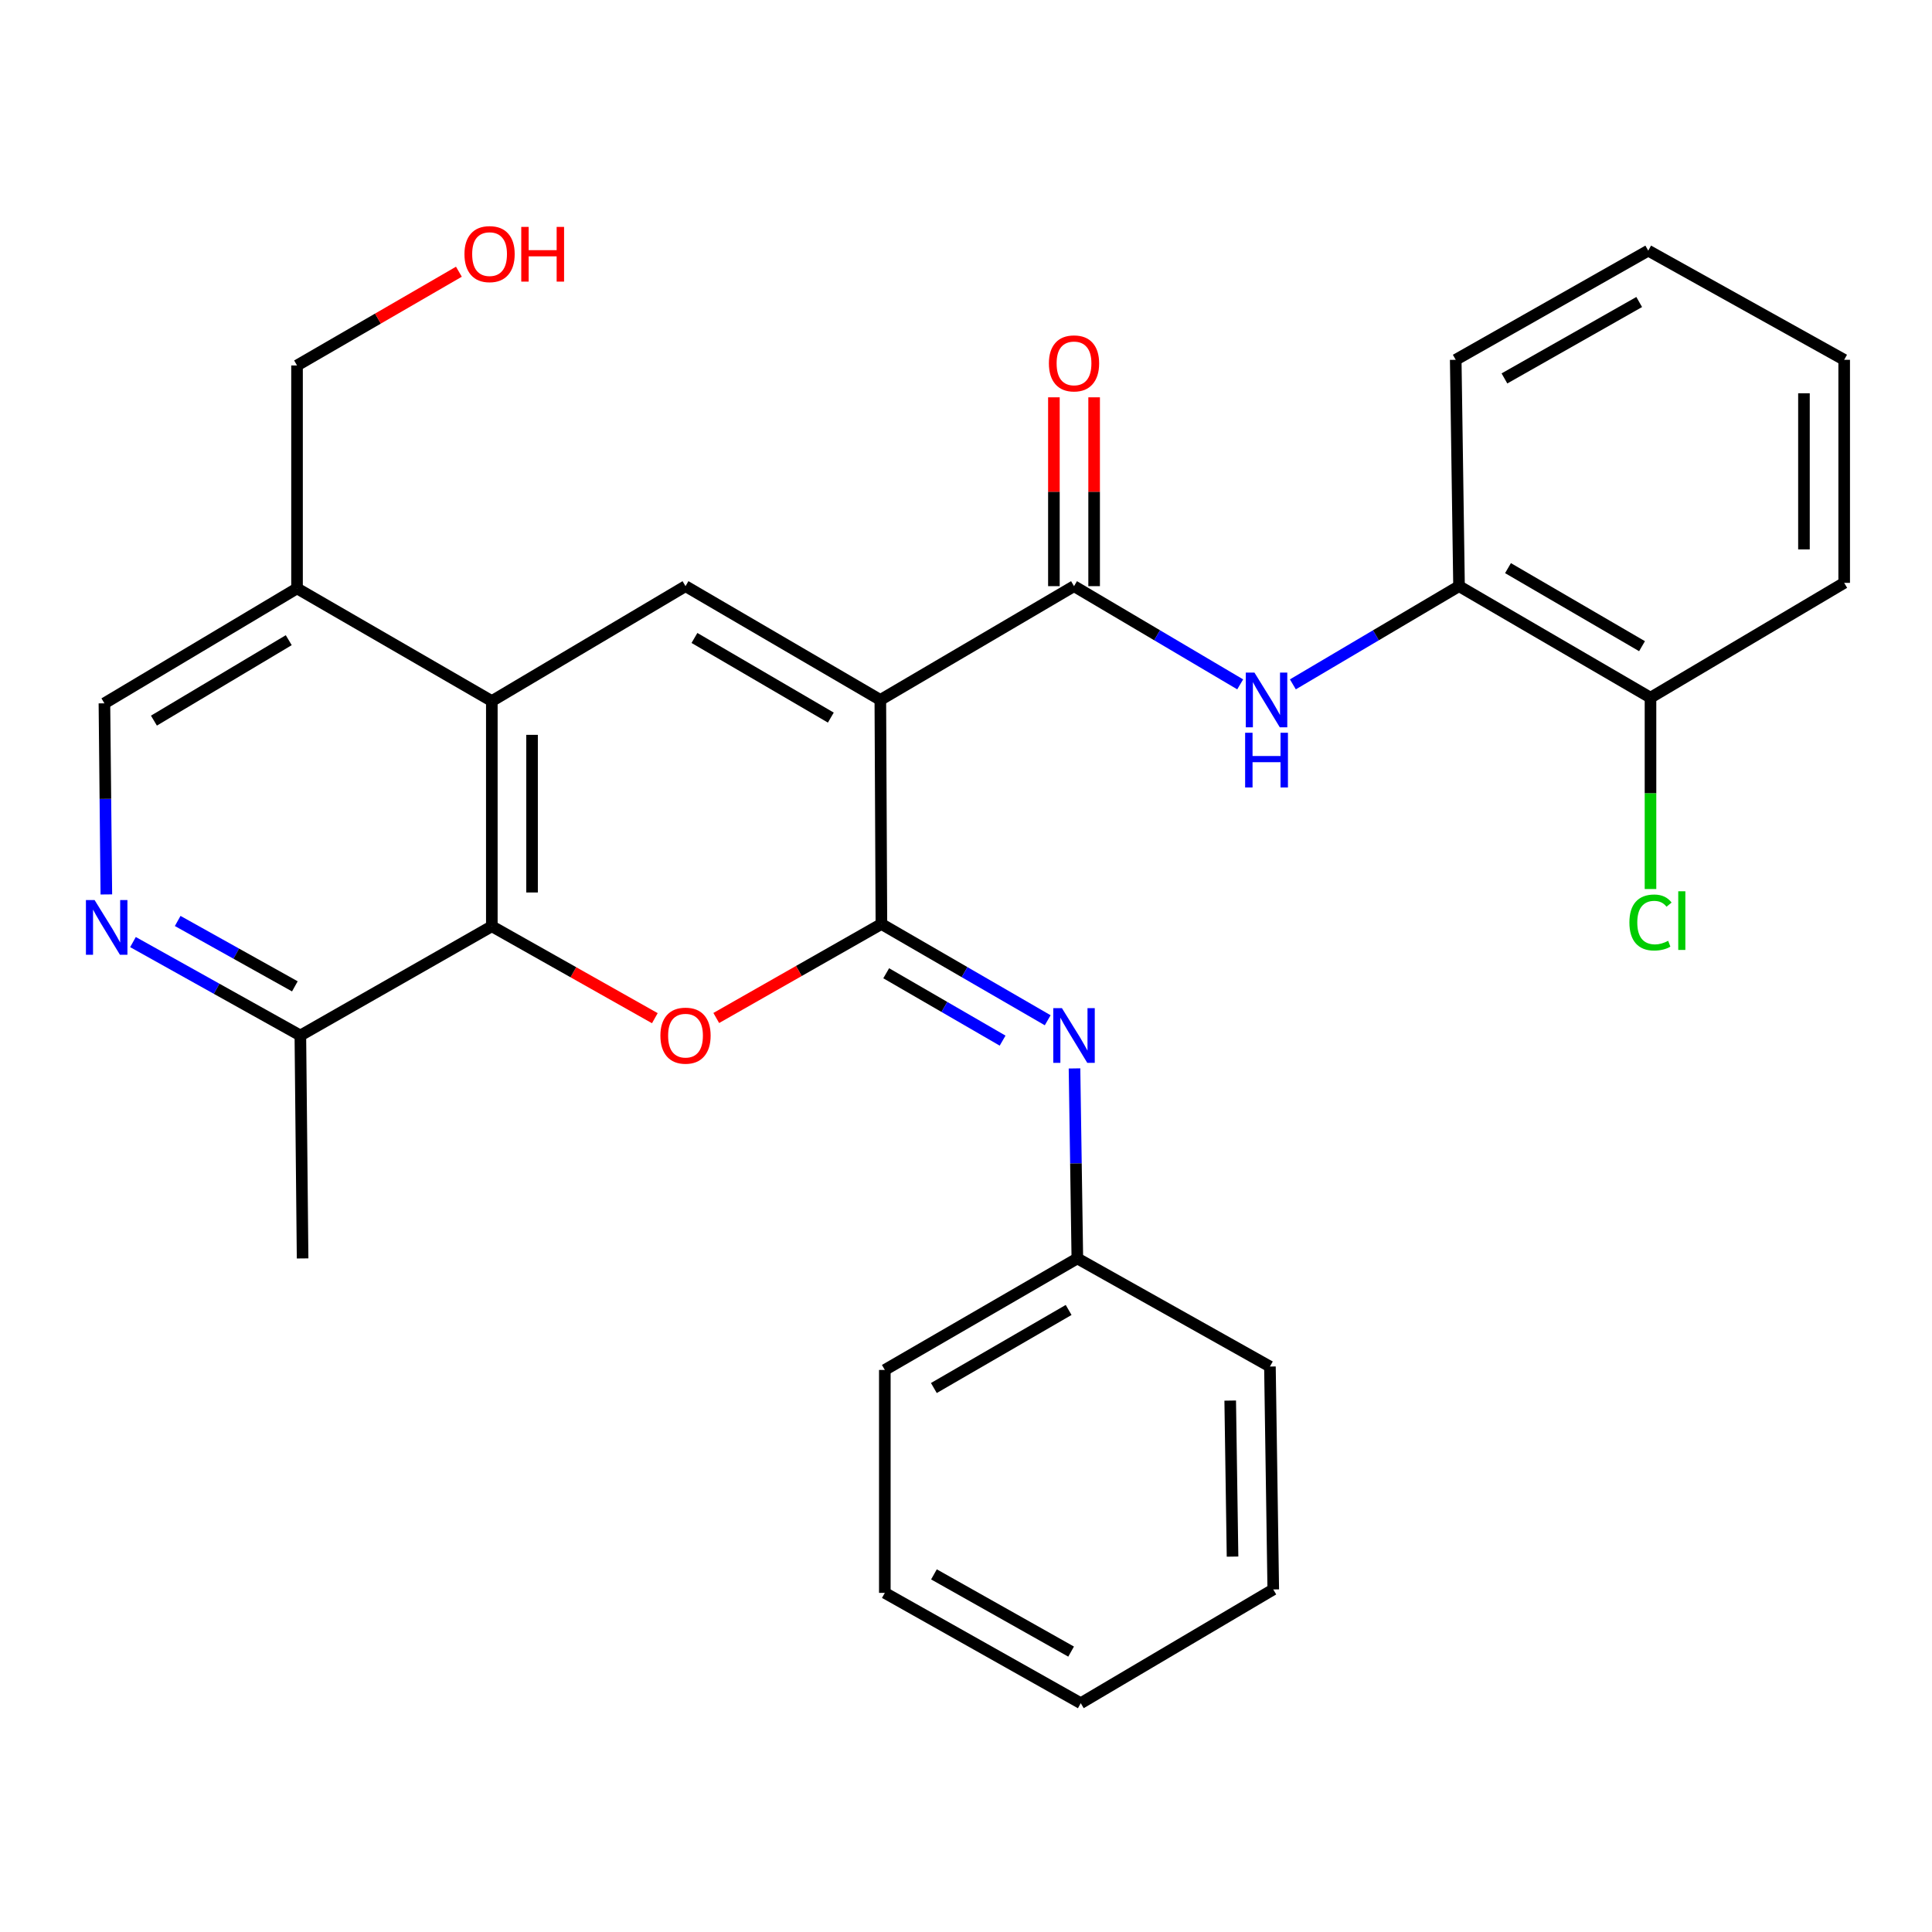 <?xml version='1.0' encoding='iso-8859-1'?>
<svg version='1.1' baseProfile='full'
              xmlns='http://www.w3.org/2000/svg'
                      xmlns:rdkit='http://www.rdkit.org/xml'
                      xmlns:xlink='http://www.w3.org/1999/xlink'
                  xml:space='preserve'
width='1000px' height='1000px' viewBox='0 0 1000 1000'>
<!-- END OF HEADER -->
<rect style='opacity:1.0;fill:#FFFFFF;stroke:none' width='1000' height='1000' x='0' y='0'> </rect>
<path class='bond-0' d='M 455.659,362.282 L 456.214,478.262' style='fill:none;fill-rule:evenodd;stroke:#000000;stroke-width:6px;stroke-linecap:butt;stroke-linejoin:miter;stroke-opacity:1' />
<path class='bond-2' d='M 455.659,362.282 L 354.82,303.396' style='fill:none;fill-rule:evenodd;stroke:#000000;stroke-width:6px;stroke-linecap:butt;stroke-linejoin:miter;stroke-opacity:1' />
<path class='bond-2' d='M 430.034,371.428 L 359.447,330.208' style='fill:none;fill-rule:evenodd;stroke:#000000;stroke-width:6px;stroke-linecap:butt;stroke-linejoin:miter;stroke-opacity:1' />
<path class='bond-3' d='M 455.659,362.282 L 555.908,303.396' style='fill:none;fill-rule:evenodd;stroke:#000000;stroke-width:6px;stroke-linecap:butt;stroke-linejoin:miter;stroke-opacity:1' />
<path class='bond-1' d='M 456.214,478.262 L 413.475,502.586' style='fill:none;fill-rule:evenodd;stroke:#000000;stroke-width:6px;stroke-linecap:butt;stroke-linejoin:miter;stroke-opacity:1' />
<path class='bond-1' d='M 413.475,502.586 L 370.736,526.91' style='fill:none;fill-rule:evenodd;stroke:#FF0000;stroke-width:6px;stroke-linecap:butt;stroke-linejoin:miter;stroke-opacity:1' />
<path class='bond-6' d='M 456.214,478.262 L 499.251,503.174' style='fill:none;fill-rule:evenodd;stroke:#000000;stroke-width:6px;stroke-linecap:butt;stroke-linejoin:miter;stroke-opacity:1' />
<path class='bond-6' d='M 499.251,503.174 L 542.288,528.085' style='fill:none;fill-rule:evenodd;stroke:#0000FF;stroke-width:6px;stroke-linecap:butt;stroke-linejoin:miter;stroke-opacity:1' />
<path class='bond-6' d='M 458.695,503.755 L 488.821,521.193' style='fill:none;fill-rule:evenodd;stroke:#000000;stroke-width:6px;stroke-linecap:butt;stroke-linejoin:miter;stroke-opacity:1' />
<path class='bond-6' d='M 488.821,521.193 L 518.947,538.631' style='fill:none;fill-rule:evenodd;stroke:#0000FF;stroke-width:6px;stroke-linecap:butt;stroke-linejoin:miter;stroke-opacity:1' />
<path class='bond-29' d='M 338.942,527.015 L 296.757,503.223' style='fill:none;fill-rule:evenodd;stroke:#FF0000;stroke-width:6px;stroke-linecap:butt;stroke-linejoin:miter;stroke-opacity:1' />
<path class='bond-29' d='M 296.757,503.223 L 254.571,479.431' style='fill:none;fill-rule:evenodd;stroke:#000000;stroke-width:6px;stroke-linecap:butt;stroke-linejoin:miter;stroke-opacity:1' />
<path class='bond-4' d='M 354.82,303.396 L 254.571,362.872' style='fill:none;fill-rule:evenodd;stroke:#000000;stroke-width:6px;stroke-linecap:butt;stroke-linejoin:miter;stroke-opacity:1' />
<path class='bond-7' d='M 555.908,303.396 L 598.915,328.811' style='fill:none;fill-rule:evenodd;stroke:#000000;stroke-width:6px;stroke-linecap:butt;stroke-linejoin:miter;stroke-opacity:1' />
<path class='bond-7' d='M 598.915,328.811 L 641.922,354.226' style='fill:none;fill-rule:evenodd;stroke:#0000FF;stroke-width:6px;stroke-linecap:butt;stroke-linejoin:miter;stroke-opacity:1' />
<path class='bond-13' d='M 566.318,303.396 L 566.318,254.523' style='fill:none;fill-rule:evenodd;stroke:#000000;stroke-width:6px;stroke-linecap:butt;stroke-linejoin:miter;stroke-opacity:1' />
<path class='bond-13' d='M 566.318,254.523 L 566.318,205.65' style='fill:none;fill-rule:evenodd;stroke:#FF0000;stroke-width:6px;stroke-linecap:butt;stroke-linejoin:miter;stroke-opacity:1' />
<path class='bond-13' d='M 545.498,303.396 L 545.498,254.523' style='fill:none;fill-rule:evenodd;stroke:#000000;stroke-width:6px;stroke-linecap:butt;stroke-linejoin:miter;stroke-opacity:1' />
<path class='bond-13' d='M 545.498,254.523 L 545.498,205.65' style='fill:none;fill-rule:evenodd;stroke:#FF0000;stroke-width:6px;stroke-linecap:butt;stroke-linejoin:miter;stroke-opacity:1' />
<path class='bond-5' d='M 254.571,362.872 L 254.571,479.431' style='fill:none;fill-rule:evenodd;stroke:#000000;stroke-width:6px;stroke-linecap:butt;stroke-linejoin:miter;stroke-opacity:1' />
<path class='bond-5' d='M 275.391,380.356 L 275.391,461.947' style='fill:none;fill-rule:evenodd;stroke:#000000;stroke-width:6px;stroke-linecap:butt;stroke-linejoin:miter;stroke-opacity:1' />
<path class='bond-9' d='M 254.571,362.872 L 153.743,304.553' style='fill:none;fill-rule:evenodd;stroke:#000000;stroke-width:6px;stroke-linecap:butt;stroke-linejoin:miter;stroke-opacity:1' />
<path class='bond-10' d='M 254.571,479.431 L 155.466,535.969' style='fill:none;fill-rule:evenodd;stroke:#000000;stroke-width:6px;stroke-linecap:butt;stroke-linejoin:miter;stroke-opacity:1' />
<path class='bond-15' d='M 556.163,553.014 L 556.897,602.187' style='fill:none;fill-rule:evenodd;stroke:#0000FF;stroke-width:6px;stroke-linecap:butt;stroke-linejoin:miter;stroke-opacity:1' />
<path class='bond-15' d='M 556.897,602.187 L 557.632,651.359' style='fill:none;fill-rule:evenodd;stroke:#000000;stroke-width:6px;stroke-linecap:butt;stroke-linejoin:miter;stroke-opacity:1' />
<path class='bond-11' d='M 669.189,354.225 L 712.191,328.81' style='fill:none;fill-rule:evenodd;stroke:#0000FF;stroke-width:6px;stroke-linecap:butt;stroke-linejoin:miter;stroke-opacity:1' />
<path class='bond-11' d='M 712.191,328.81 L 755.192,303.396' style='fill:none;fill-rule:evenodd;stroke:#000000;stroke-width:6px;stroke-linecap:butt;stroke-linejoin:miter;stroke-opacity:1' />
<path class='bond-8' d='M 55.045,462.961 L 54.547,413.501' style='fill:none;fill-rule:evenodd;stroke:#0000FF;stroke-width:6px;stroke-linecap:butt;stroke-linejoin:miter;stroke-opacity:1' />
<path class='bond-8' d='M 54.547,413.501 L 54.049,364.04' style='fill:none;fill-rule:evenodd;stroke:#000000;stroke-width:6px;stroke-linecap:butt;stroke-linejoin:miter;stroke-opacity:1' />
<path class='bond-30' d='M 68.827,487.616 L 112.147,511.793' style='fill:none;fill-rule:evenodd;stroke:#0000FF;stroke-width:6px;stroke-linecap:butt;stroke-linejoin:miter;stroke-opacity:1' />
<path class='bond-30' d='M 112.147,511.793 L 155.466,535.969' style='fill:none;fill-rule:evenodd;stroke:#000000;stroke-width:6px;stroke-linecap:butt;stroke-linejoin:miter;stroke-opacity:1' />
<path class='bond-30' d='M 91.97,476.689 L 122.293,493.612' style='fill:none;fill-rule:evenodd;stroke:#0000FF;stroke-width:6px;stroke-linecap:butt;stroke-linejoin:miter;stroke-opacity:1' />
<path class='bond-30' d='M 122.293,493.612 L 152.617,510.536' style='fill:none;fill-rule:evenodd;stroke:#000000;stroke-width:6px;stroke-linecap:butt;stroke-linejoin:miter;stroke-opacity:1' />
<path class='bond-12' d='M 153.743,304.553 L 54.049,364.04' style='fill:none;fill-rule:evenodd;stroke:#000000;stroke-width:6px;stroke-linecap:butt;stroke-linejoin:miter;stroke-opacity:1' />
<path class='bond-12' d='M 149.457,331.355 L 79.672,372.996' style='fill:none;fill-rule:evenodd;stroke:#000000;stroke-width:6px;stroke-linecap:butt;stroke-linejoin:miter;stroke-opacity:1' />
<path class='bond-17' d='M 153.743,304.553 L 153.743,189.162' style='fill:none;fill-rule:evenodd;stroke:#000000;stroke-width:6px;stroke-linecap:butt;stroke-linejoin:miter;stroke-opacity:1' />
<path class='bond-20' d='M 155.466,535.969 L 156.623,651.359' style='fill:none;fill-rule:evenodd;stroke:#000000;stroke-width:6px;stroke-linecap:butt;stroke-linejoin:miter;stroke-opacity:1' />
<path class='bond-14' d='M 755.192,303.396 L 854.296,361.114' style='fill:none;fill-rule:evenodd;stroke:#000000;stroke-width:6px;stroke-linecap:butt;stroke-linejoin:miter;stroke-opacity:1' />
<path class='bond-14' d='M 780.536,294.062 L 849.909,334.465' style='fill:none;fill-rule:evenodd;stroke:#000000;stroke-width:6px;stroke-linecap:butt;stroke-linejoin:miter;stroke-opacity:1' />
<path class='bond-19' d='M 755.192,303.396 L 753.48,186.236' style='fill:none;fill-rule:evenodd;stroke:#000000;stroke-width:6px;stroke-linecap:butt;stroke-linejoin:miter;stroke-opacity:1' />
<path class='bond-16' d='M 854.296,361.114 L 854.296,410.637' style='fill:none;fill-rule:evenodd;stroke:#000000;stroke-width:6px;stroke-linecap:butt;stroke-linejoin:miter;stroke-opacity:1' />
<path class='bond-16' d='M 854.296,410.637 L 854.296,460.159' style='fill:none;fill-rule:evenodd;stroke:#00CC00;stroke-width:6px;stroke-linecap:butt;stroke-linejoin:miter;stroke-opacity:1' />
<path class='bond-21' d='M 854.296,361.114 L 954.545,301.684' style='fill:none;fill-rule:evenodd;stroke:#000000;stroke-width:6px;stroke-linecap:butt;stroke-linejoin:miter;stroke-opacity:1' />
<path class='bond-22' d='M 557.632,651.359 L 457.984,709.077' style='fill:none;fill-rule:evenodd;stroke:#000000;stroke-width:6px;stroke-linecap:butt;stroke-linejoin:miter;stroke-opacity:1' />
<path class='bond-22' d='M 553.12,678.033 L 483.366,718.436' style='fill:none;fill-rule:evenodd;stroke:#000000;stroke-width:6px;stroke-linecap:butt;stroke-linejoin:miter;stroke-opacity:1' />
<path class='bond-23' d='M 557.632,651.359 L 657.314,707.319' style='fill:none;fill-rule:evenodd;stroke:#000000;stroke-width:6px;stroke-linecap:butt;stroke-linejoin:miter;stroke-opacity:1' />
<path class='bond-18' d='M 153.743,189.162 L 195.633,164.902' style='fill:none;fill-rule:evenodd;stroke:#000000;stroke-width:6px;stroke-linecap:butt;stroke-linejoin:miter;stroke-opacity:1' />
<path class='bond-18' d='M 195.633,164.902 L 237.523,140.641' style='fill:none;fill-rule:evenodd;stroke:#FF0000;stroke-width:6px;stroke-linecap:butt;stroke-linejoin:miter;stroke-opacity:1' />
<path class='bond-24' d='M 753.48,186.236 L 853.128,129.732' style='fill:none;fill-rule:evenodd;stroke:#000000;stroke-width:6px;stroke-linecap:butt;stroke-linejoin:miter;stroke-opacity:1' />
<path class='bond-24' d='M 778.697,195.872 L 848.45,156.319' style='fill:none;fill-rule:evenodd;stroke:#000000;stroke-width:6px;stroke-linecap:butt;stroke-linejoin:miter;stroke-opacity:1' />
<path class='bond-31' d='M 954.545,301.684 L 954.545,186.236' style='fill:none;fill-rule:evenodd;stroke:#000000;stroke-width:6px;stroke-linecap:butt;stroke-linejoin:miter;stroke-opacity:1' />
<path class='bond-31' d='M 933.725,284.367 L 933.725,203.553' style='fill:none;fill-rule:evenodd;stroke:#000000;stroke-width:6px;stroke-linecap:butt;stroke-linejoin:miter;stroke-opacity:1' />
<path class='bond-27' d='M 457.984,709.077 L 457.984,824.467' style='fill:none;fill-rule:evenodd;stroke:#000000;stroke-width:6px;stroke-linecap:butt;stroke-linejoin:miter;stroke-opacity:1' />
<path class='bond-26' d='M 657.314,707.319 L 659.038,822.698' style='fill:none;fill-rule:evenodd;stroke:#000000;stroke-width:6px;stroke-linecap:butt;stroke-linejoin:miter;stroke-opacity:1' />
<path class='bond-26' d='M 636.755,724.937 L 637.961,805.702' style='fill:none;fill-rule:evenodd;stroke:#000000;stroke-width:6px;stroke-linecap:butt;stroke-linejoin:miter;stroke-opacity:1' />
<path class='bond-25' d='M 853.128,129.732 L 954.545,186.236' style='fill:none;fill-rule:evenodd;stroke:#000000;stroke-width:6px;stroke-linecap:butt;stroke-linejoin:miter;stroke-opacity:1' />
<path class='bond-28' d='M 659.038,822.698 L 559.401,881.573' style='fill:none;fill-rule:evenodd;stroke:#000000;stroke-width:6px;stroke-linecap:butt;stroke-linejoin:miter;stroke-opacity:1' />
<path class='bond-32' d='M 457.984,824.467 L 559.401,881.573' style='fill:none;fill-rule:evenodd;stroke:#000000;stroke-width:6px;stroke-linecap:butt;stroke-linejoin:miter;stroke-opacity:1' />
<path class='bond-32' d='M 483.412,814.891 L 554.404,854.865' style='fill:none;fill-rule:evenodd;stroke:#000000;stroke-width:6px;stroke-linecap:butt;stroke-linejoin:miter;stroke-opacity:1' />
<path  class='atom-2' d='M 341.82 536.049
Q 341.82 529.249, 345.18 525.449
Q 348.54 521.649, 354.82 521.649
Q 361.1 521.649, 364.46 525.449
Q 367.82 529.249, 367.82 536.049
Q 367.82 542.929, 364.42 546.849
Q 361.02 550.729, 354.82 550.729
Q 348.58 550.729, 345.18 546.849
Q 341.82 542.969, 341.82 536.049
M 354.82 547.529
Q 359.14 547.529, 361.46 544.649
Q 363.82 541.729, 363.82 536.049
Q 363.82 530.489, 361.46 527.689
Q 359.14 524.849, 354.82 524.849
Q 350.5 524.849, 348.14 527.649
Q 345.82 530.449, 345.82 536.049
Q 345.82 541.769, 348.14 544.649
Q 350.5 547.529, 354.82 547.529
' fill='#FF0000'/>
<path  class='atom-7' d='M 549.648 521.809
L 558.928 536.809
Q 559.848 538.289, 561.328 540.969
Q 562.808 543.649, 562.888 543.809
L 562.888 521.809
L 566.648 521.809
L 566.648 550.129
L 562.768 550.129
L 552.808 533.729
Q 551.648 531.809, 550.408 529.609
Q 549.208 527.409, 548.848 526.729
L 548.848 550.129
L 545.168 550.129
L 545.168 521.809
L 549.648 521.809
' fill='#0000FF'/>
<path  class='atom-8' d='M 649.296 348.122
L 658.576 363.122
Q 659.496 364.602, 660.976 367.282
Q 662.456 369.962, 662.536 370.122
L 662.536 348.122
L 666.296 348.122
L 666.296 376.442
L 662.416 376.442
L 652.456 360.042
Q 651.296 358.122, 650.056 355.922
Q 648.856 353.722, 648.496 353.042
L 648.496 376.442
L 644.816 376.442
L 644.816 348.122
L 649.296 348.122
' fill='#0000FF'/>
<path  class='atom-8' d='M 644.476 379.274
L 648.316 379.274
L 648.316 391.314
L 662.796 391.314
L 662.796 379.274
L 666.636 379.274
L 666.636 407.594
L 662.796 407.594
L 662.796 394.514
L 648.316 394.514
L 648.316 407.594
L 644.476 407.594
L 644.476 379.274
' fill='#0000FF'/>
<path  class='atom-9' d='M 48.957 465.861
L 58.237 480.861
Q 59.157 482.341, 60.637 485.021
Q 62.117 487.701, 62.197 487.861
L 62.197 465.861
L 65.957 465.861
L 65.957 494.181
L 62.077 494.181
L 52.117 477.781
Q 50.957 475.861, 49.717 473.661
Q 48.517 471.461, 48.157 470.781
L 48.157 494.181
L 44.477 494.181
L 44.477 465.861
L 48.957 465.861
' fill='#0000FF'/>
<path  class='atom-14' d='M 542.908 188.086
Q 542.908 181.286, 546.268 177.486
Q 549.628 173.686, 555.908 173.686
Q 562.188 173.686, 565.548 177.486
Q 568.908 181.286, 568.908 188.086
Q 568.908 194.966, 565.508 198.886
Q 562.108 202.766, 555.908 202.766
Q 549.668 202.766, 546.268 198.886
Q 542.908 195.006, 542.908 188.086
M 555.908 199.566
Q 560.228 199.566, 562.548 196.686
Q 564.908 193.766, 564.908 188.086
Q 564.908 182.526, 562.548 179.726
Q 560.228 176.886, 555.908 176.886
Q 551.588 176.886, 549.228 179.686
Q 546.908 182.486, 546.908 188.086
Q 546.908 193.806, 549.228 196.686
Q 551.588 199.566, 555.908 199.566
' fill='#FF0000'/>
<path  class='atom-17' d='M 843.376 477.484
Q 843.376 470.444, 846.656 466.764
Q 849.976 463.044, 856.256 463.044
Q 862.096 463.044, 865.216 467.164
L 862.576 469.324
Q 860.296 466.324, 856.256 466.324
Q 851.976 466.324, 849.696 469.204
Q 847.456 472.044, 847.456 477.484
Q 847.456 483.084, 849.776 485.964
Q 852.136 488.844, 856.696 488.844
Q 859.816 488.844, 863.456 486.964
L 864.576 489.964
Q 863.096 490.924, 860.856 491.484
Q 858.616 492.044, 856.136 492.044
Q 849.976 492.044, 846.656 488.284
Q 843.376 484.524, 843.376 477.484
' fill='#00CC00'/>
<path  class='atom-17' d='M 868.656 461.324
L 872.336 461.324
L 872.336 491.684
L 868.656 491.684
L 868.656 461.324
' fill='#00CC00'/>
<path  class='atom-19' d='M 240.402 131.524
Q 240.402 124.724, 243.762 120.924
Q 247.122 117.124, 253.402 117.124
Q 259.682 117.124, 263.042 120.924
Q 266.402 124.724, 266.402 131.524
Q 266.402 138.404, 263.002 142.324
Q 259.602 146.204, 253.402 146.204
Q 247.162 146.204, 243.762 142.324
Q 240.402 138.444, 240.402 131.524
M 253.402 143.004
Q 257.722 143.004, 260.042 140.124
Q 262.402 137.204, 262.402 131.524
Q 262.402 125.964, 260.042 123.164
Q 257.722 120.324, 253.402 120.324
Q 249.082 120.324, 246.722 123.124
Q 244.402 125.924, 244.402 131.524
Q 244.402 137.244, 246.722 140.124
Q 249.082 143.004, 253.402 143.004
' fill='#FF0000'/>
<path  class='atom-19' d='M 269.802 117.444
L 273.642 117.444
L 273.642 129.484
L 288.122 129.484
L 288.122 117.444
L 291.962 117.444
L 291.962 145.764
L 288.122 145.764
L 288.122 132.684
L 273.642 132.684
L 273.642 145.764
L 269.802 145.764
L 269.802 117.444
' fill='#FF0000'/>
</svg>
